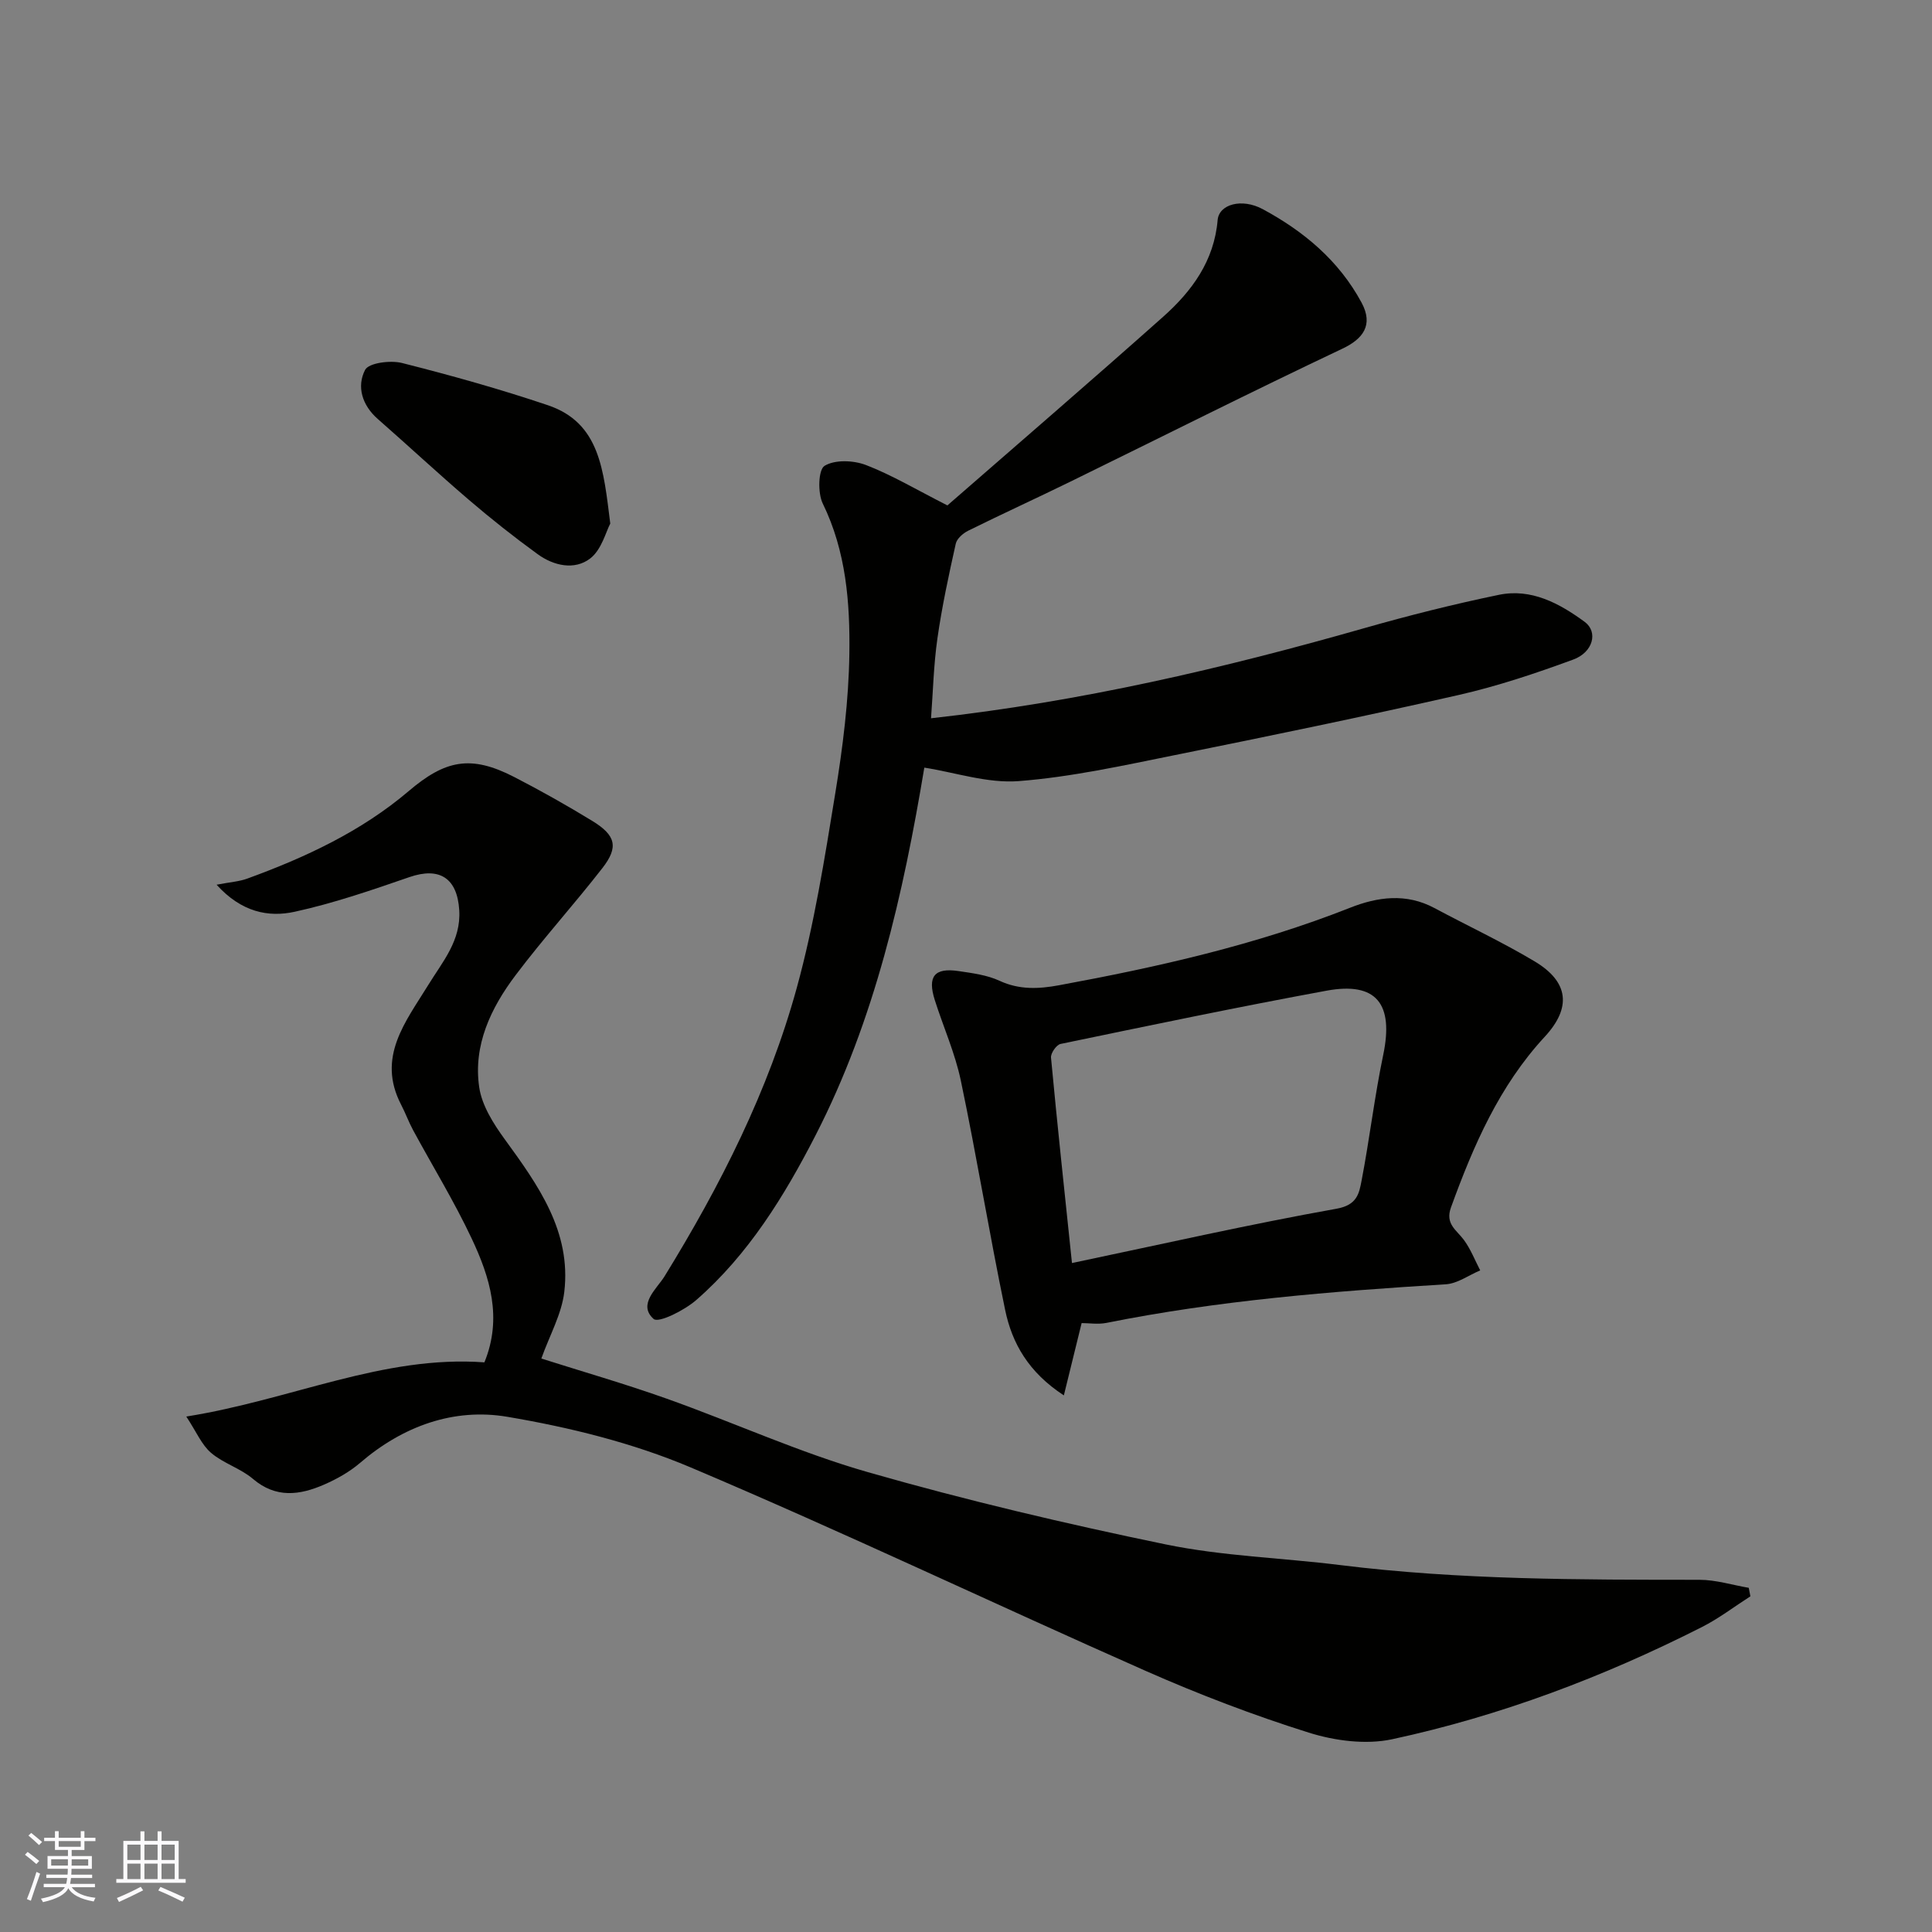<svg enable-background="new 0 0 400 400" viewBox="0 0 400 400" xmlns="http://www.w3.org/2000/svg"><rect x="0" y="0" width="400" height="400" fill="#808080" stroke="none"/><g fill="#010100"><path d="m112.08 281.27c8.36 2.66 17.24 5.21 25.93 8.3 13.95 4.96 27.51 11.17 41.7 15.23 20.31 5.82 40.93 10.68 61.62 14.95 11.83 2.44 24.09 2.78 36.13 4.28 24.72 3.08 49.55 3.04 74.39 3.05 3.4 0 6.81 1.08 10.21 1.66.11.59.22 1.17.34 1.76-3.34 2.14-6.52 4.58-10.03 6.36-20.42 10.35-41.76 18.41-64.13 23.23-5.45 1.17-11.87.33-17.28-1.37-11.46-3.6-22.75-7.92-33.74-12.77-31.47-13.91-62.55-28.73-94.23-42.14-12.01-5.08-25.07-8.3-37.97-10.48-11.08-1.87-21.61 1.93-30.44 9.52-2.19 1.88-4.84 3.37-7.5 4.53-5.02 2.18-9.95 2.87-14.72-1.2-2.56-2.18-6.11-3.2-8.67-5.39-1.94-1.66-3.02-4.33-5.12-7.51 21.83-3.48 40.73-12.75 61.72-11.22 3.77-9.21 1.14-17.64-2.64-25.65-3.61-7.67-8.07-14.94-12.11-22.4-.93-1.72-1.6-3.58-2.5-5.31-5.1-9.84.97-17.19 5.62-24.76 2.98-4.86 6.82-9.19 6.42-15.52-.42-6.63-4.08-8.98-10.33-6.82-7.81 2.7-15.68 5.41-23.74 7.17-5.43 1.19-11.01.1-16.17-5.6 2.88-.55 4.72-.66 6.37-1.27 12.02-4.38 23.59-9.77 33.4-18.11 7.55-6.42 12.84-7.57 21.85-2.92 5.48 2.82 10.87 5.86 16.13 9.07 4.93 3.01 5.52 5.43 2.12 9.8-5.84 7.51-12.25 14.58-17.97 22.17-5.11 6.78-8.81 14.5-7.52 23.22.56 3.77 2.95 7.54 5.28 10.74 6.92 9.51 13.8 19.08 12.33 31.6-.54 4.61-3.05 9.01-4.75 13.8z"/><path d="m196.15 104.64c14.25-12.43 29.57-25.62 44.67-39.06 5.95-5.3 10.56-11.56 11.28-20.03.28-3.24 4.98-4.6 9.35-2.24 8.49 4.58 15.75 10.63 20.45 19.35 2.52 4.68.24 7.54-3.97 9.53-18.87 8.93-37.51 18.32-56.26 27.5-7.04 3.45-14.17 6.7-21.2 10.18-1.07.53-2.36 1.64-2.59 2.7-1.45 6.5-2.86 13.03-3.8 19.62-.78 5.47-.91 11.04-1.32 16.52 31-3.43 60.46-10.32 89.64-18.64 9.22-2.63 18.55-4.98 27.94-6.92 6.71-1.38 12.53 1.77 17.75 5.6 2.82 2.07 1.77 6.29-2.38 7.81-7.76 2.85-15.66 5.5-23.71 7.33-19.53 4.44-39.15 8.49-58.78 12.45-10.71 2.16-21.46 4.54-32.3 5.38-6.44.5-13.1-1.78-19.55-2.79-4.35 26.08-10.21 52.17-22.54 76.17-6.42 12.5-13.88 24.64-24.68 34.06-2.44 2.13-7.81 4.83-8.83 3.91-3.36-3 .72-6.31 2.26-8.81 11.59-18.82 21.53-38.44 27.39-59.76 3.61-13.15 5.76-26.74 7.96-40.23 1.56-9.54 2.78-19.23 2.92-28.87.15-10.6-.66-21.23-5.51-31.16-1.06-2.17-.93-6.99.37-7.79 2.14-1.32 6-1.16 8.58-.17 5.38 2.07 10.42 5.09 16.86 8.36z"/><path d="m223.94 273.93c-1.3 5.29-2.4 9.76-3.68 14.97-7.32-4.78-10.73-10.79-12.16-17.71-3.27-15.78-5.87-31.69-9.17-47.46-1.19-5.68-3.62-11.1-5.39-16.67-1.56-4.91-.08-6.75 4.92-6.01 2.88.43 5.9.81 8.48 2.01 4.1 1.9 8.13 1.7 12.3.93 20.5-3.78 40.78-8.35 60.25-16.04 5.73-2.27 11.65-3.08 17.49.05 6.91 3.7 14.04 7.03 20.76 11.05 7.09 4.24 7.64 9.59 2.09 15.59-9.42 10.18-14.77 22.53-19.42 35.34-1.25 3.44 1.15 4.67 2.67 6.73 1.4 1.9 2.28 4.19 3.38 6.31-2.38 1-4.71 2.73-7.13 2.88-23.58 1.45-47.09 3.34-70.3 8-1.73.33-3.6.03-5.09.03zm-2-12.43c18.77-3.94 36.71-8.02 54.79-11.25 4.26-.76 4.66-3.16 5.17-5.81 1.66-8.65 2.68-17.42 4.48-26.03 2.21-10.58-1.4-15.2-11.73-13.3-18.41 3.39-36.75 7.22-55.08 11.03-.85.18-2.06 1.92-1.97 2.83 1.29 13.84 2.79 27.67 4.34 42.53z"/><path d="m126.35 108.4c-.89 1.65-1.79 5.41-4.16 7.23-3.24 2.48-7.56 1.52-10.88-.9-4.89-3.55-9.64-7.31-14.23-11.24-6.38-5.46-12.53-11.19-18.85-16.73-3.27-2.86-4.42-6.74-2.64-10.18.76-1.46 5.24-2.03 7.63-1.43 10.16 2.57 20.29 5.4 30.22 8.75 10.79 3.65 11.51 13.39 12.91 24.5z"/></g><path d="m5.17 384 .55-.58c.85.61 1.65 1.24 2.4 1.87l-.59.64c-.83-.73-1.62-1.37-2.36-1.93m1.22 9.53-.82-.34c.71-1.76 1.37-3.64 1.98-5.63.24.13.5.25.76.36-.6 1.67-1.24 3.54-1.92 5.61m-.5-13.5.57-.54c.56.44 1.31 1.06 2.26 1.87l-.64.64c-.68-.66-1.41-1.32-2.19-1.97m3.25.46h2.24v-1.36h.77v1.36h4.57v-1.36h.76v1.36h2.28v.69h-2.28v1.84h-2.64v1.26h4.18v2.64h-4.21c0 .45-.02.86-.05 1.21h4.32v.69h-4.38c-.04.34-.1.75-.19 1.22h5.15v.69h-4.82c.87 1.19 2.51 1.92 4.93 2.19-.17.31-.3.57-.37.76-2.77-.49-4.52-1.41-5.26-2.76-.56 1.26-2.3 2.23-5.24 2.9-.12-.24-.26-.48-.43-.72 2.73-.55 4.38-1.34 4.96-2.38h-4.38v-.69h4.65c.1-.38.17-.79.21-1.22h-4.32v-.69h4.4c.03-.34.05-.75.05-1.21h-4.2v-2.64h4.23v-1.26h-2.69v-1.84h-2.24zm1.46 4.46v1.29h3.45c.01-.4.02-.57.01-.53v-.32-.45h-3.46zm1.55-2.59h4.57v-1.19h-4.57zm6.11 2.59h-3.42v.77c-.01.19-.01.37-.02.53h3.44z" fill="#fbfafc"/><path d="m32.63 379.16h.82v1.98h3.54v7.89h1.45v.78h-14.36v-.78h1.46v-7.89h3.54v-1.98h.82v1.98h2.73zm-3.49 11.48.5.73c-1.61.82-3.28 1.63-5 2.41-.13-.27-.28-.55-.44-.82 1.75-.72 3.4-1.49 4.94-2.32m-2.78-5.55h2.73v-3.18h-2.73zm0 3.95h2.73v-3.2h-2.73zm3.54-3.95h2.73v-3.18h-2.73zm0 3.95h2.73v-3.2h-2.73zm7.89 4.68c-1.84-.92-3.51-1.7-5.02-2.32l.45-.73c1.89.8 3.57 1.55 5.04 2.23zm-1.62-11.81h-2.73v3.18h2.73zm-2.73 7.13h2.73v-3.2h-2.73z" fill="#fbfafc"/></svg>
